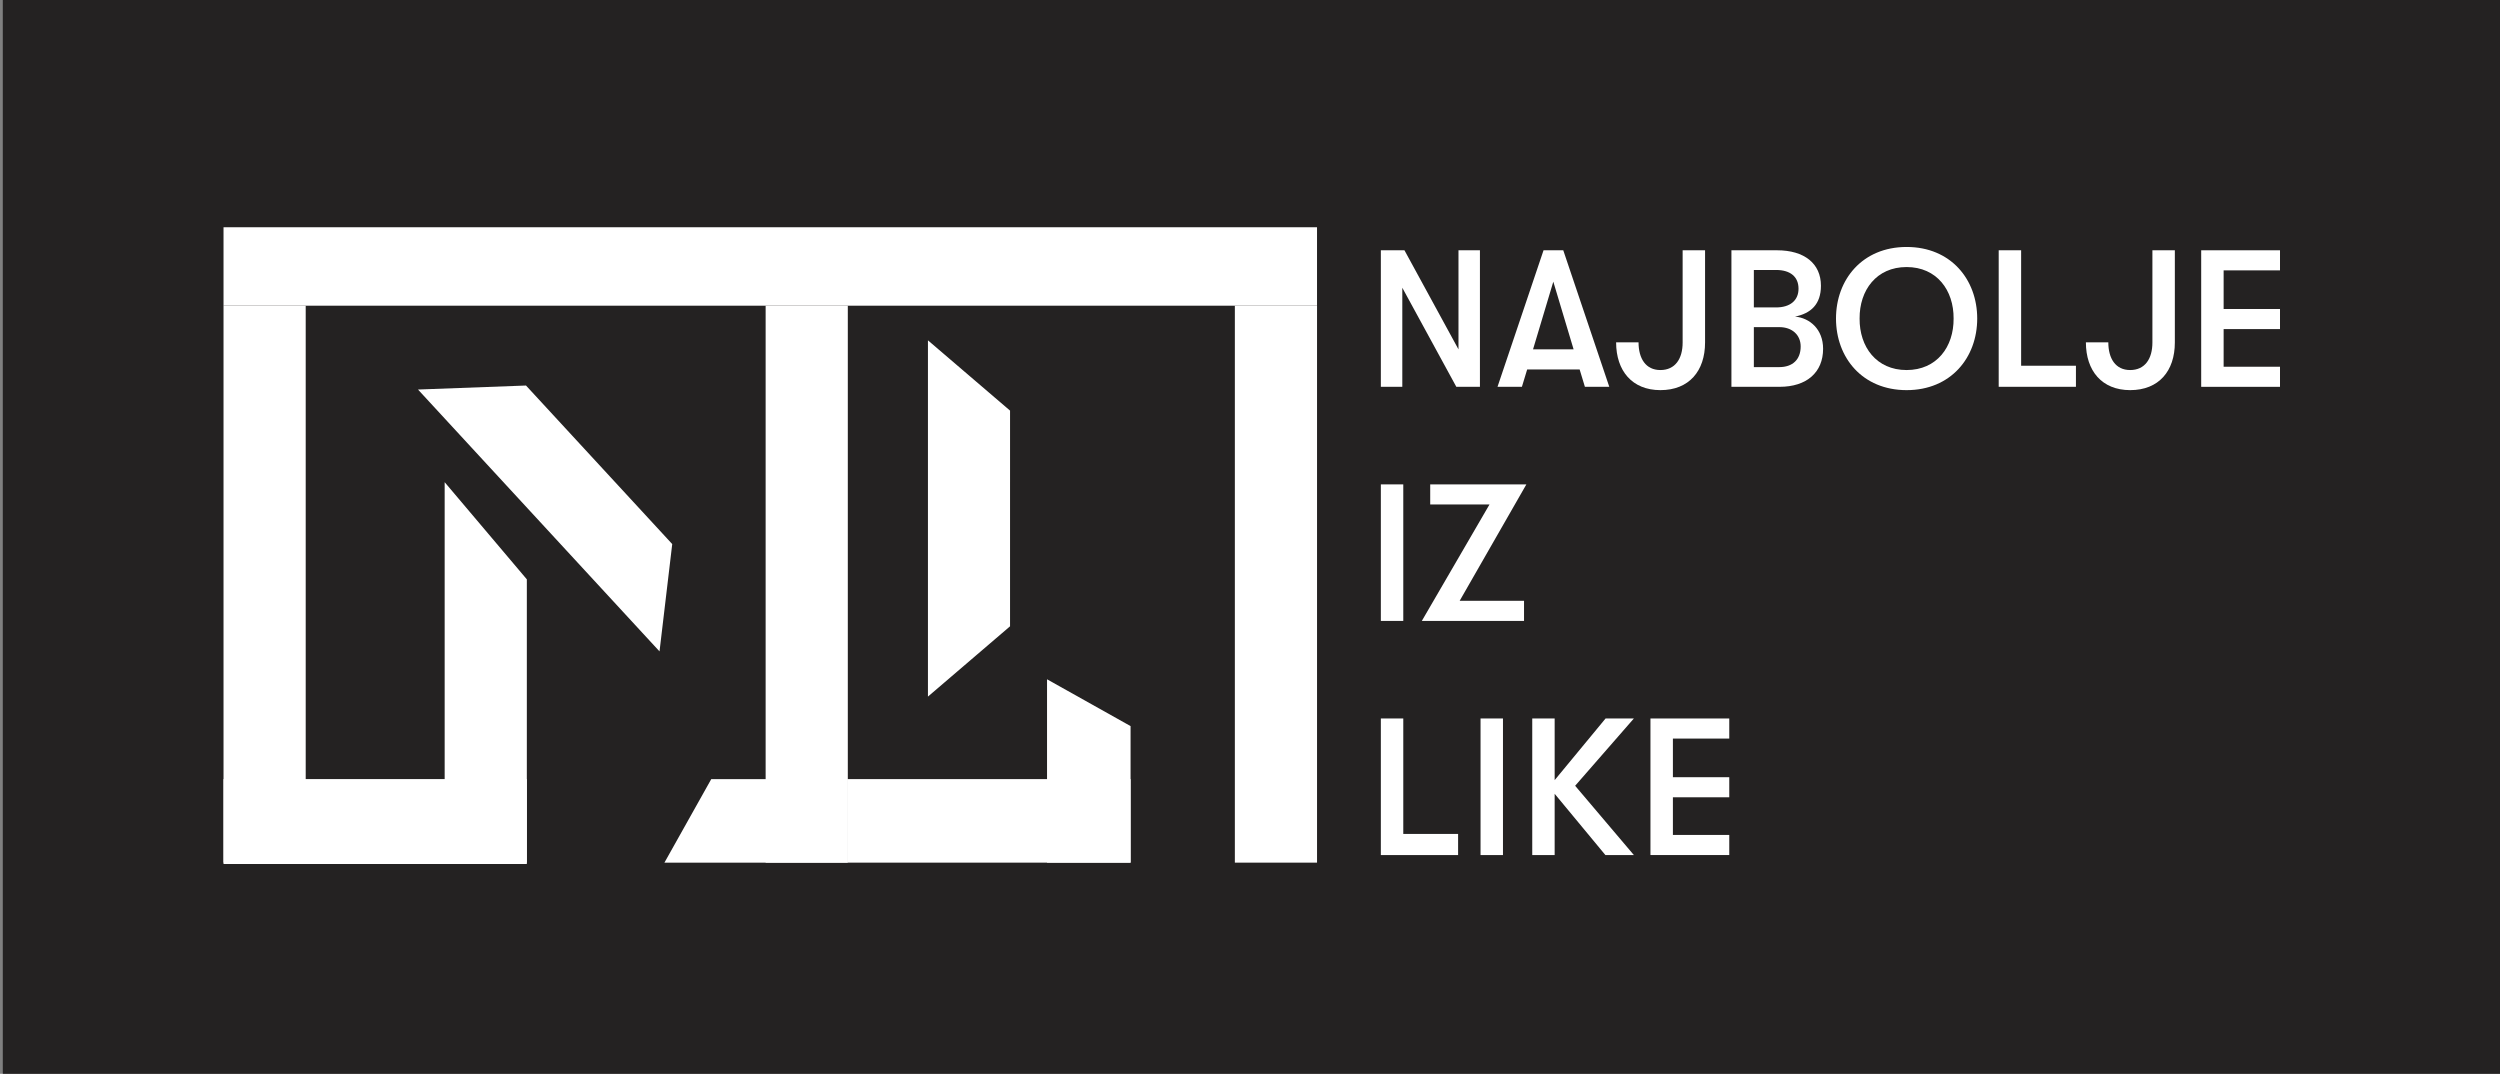 <?xml version="1.0" encoding="utf-8"?>
<!-- Generator: Adobe Illustrator 16.0.0, SVG Export Plug-In . SVG Version: 6.00 Build 0)  -->
<!DOCTYPE svg PUBLIC "-//W3C//DTD SVG 1.1//EN" "http://www.w3.org/Graphics/SVG/1.1/DTD/svg11.dtd">
<svg version="1.1" id="Layer_1" xmlns="http://www.w3.org/2000/svg" xmlns:xlink="http://www.w3.org/1999/xlink" x="0px" y="0px"
	 width="223.5px" height="96px" viewBox="0 0 223.5 96" enable-background="new 0 0 223.5 96" xml:space="preserve">
<rect x="0" y="0" width="223.5" height="96" fill="#808080" stroke="none"/>
<rect x="0.25" fill="#242222" width="223.75" height="96.25"/>
<g>
	<rect x="19.983" y="20.316" fill="#FFFFFF" width="97.759" height="7.013"/>
	<rect x="19.983" y="27.329" fill="#FFFFFF" width="7.347" height="49.792"/>
	<rect x="68.448" y="27.329" fill="#FFFFFF" width="7.346" height="49.792"/>
	<rect x="110.396" y="27.328" fill="#FFFFFF" width="7.347" height="49.792"/>
	<polygon fill="#FFFFFF" points="39.753,77.12 47.099,77.12 47.099,51.793 39.753,43.107 	"/>
	<polygon fill="#FFFFFF" points="82.958,62.276 82.958,30.426 90.299,36.71 90.298,55.992 	"/>
	<polygon fill="#FFFFFF" points="58.961,58.235 37.368,34.824 47.024,34.466 60.097,48.64 	"/>
	<polygon fill="#FFFFFF" points="75.794,77.12 75.794,69.652 63.587,69.652 59.4,77.12 	"/>
	<polygon fill="#FFFFFF" points="93.605,77.12 101.073,77.12 101.073,64.913 93.605,60.728 	"/>
	<rect x="19.983" y="69.65" fill="#FFFFFF" width="27.116" height="7.592"/>
	<rect x="75.794" y="69.652" fill="#FFFFFF" width="25.279" height="7.468"/>
	<g>
		<path fill="#FFFFFF" d="M123.448,22.375h2.11l4.83,8.858v-8.858h1.918v12.207h-2.11l-4.83-8.858v8.858h-1.918V22.375z"/>
		<path fill="#FFFFFF" d="M141.219,33.029h-4.69l-0.471,1.552h-2.181l4.116-12.207h1.762l4.115,12.207h-2.18L141.219,33.029z
			 M140.68,31.232l-1.814-6.05l-1.813,6.05H140.68z"/>
		<path fill="#FFFFFF" d="M144.481,30.605h2.005c0,1.448,0.646,2.477,1.954,2.477c1.325,0,1.988-1.012,1.988-2.459v-8.248h2.005
			v8.248c0,2.546-1.431,4.255-3.993,4.255C145.912,34.877,144.481,33.151,144.481,30.605z"/>
		<path fill="#FFFFFF" d="M162.985,31.181c0,2.11-1.466,3.4-3.889,3.4h-4.307V22.375h4.079c2.441,0,3.924,1.185,3.924,3.173
			c0,1.657-0.906,2.476-2.318,2.755C161.8,28.425,162.985,29.437,162.985,31.181z M156.794,24.136v3.348h1.988
			c1.257,0,2.006-0.627,2.006-1.674c0-1.064-0.732-1.674-2.006-1.674H156.794z M160.98,30.971c0-1.028-0.768-1.726-1.902-1.726
			h-2.284v3.575h2.269C160.265,32.82,160.98,32.14,160.98,30.971z"/>
		<path fill="#FFFFFF" d="M164.138,28.478c0-3.487,2.354-6.399,6.312-6.399c3.96,0,6.313,2.912,6.313,6.399
			c0,3.488-2.354,6.4-6.313,6.4C166.491,34.877,164.138,31.966,164.138,28.478z M174.652,28.478
			c0.018-2.528-1.499-4.604-4.203-4.604c-2.701,0-4.22,2.075-4.201,4.604c-0.019,2.529,1.5,4.604,4.201,4.604
			C173.153,33.082,174.67,31.007,174.652,28.478z"/>
		<path fill="#FFFFFF" d="M178.684,22.375h2.005v10.323h4.9v1.884h-6.905V22.375z"/>
		<path fill="#FFFFFF" d="M186.479,30.605h2.005c0,1.448,0.646,2.477,1.952,2.477c1.327,0,1.989-1.012,1.989-2.459v-8.248h2.006
			v8.248c0,2.546-1.431,4.255-3.995,4.255C187.909,34.877,186.479,33.151,186.479,30.605z"/>
		<path fill="#FFFFFF" d="M196.787,22.375h7.045v1.796h-5.04v3.453h5.04v1.796h-5.04v3.366h5.04v1.796h-7.045V22.375z"/>
	</g>
	<g>
		<path fill="#FFFFFF" d="M123.448,43.304h2.005V55.51h-2.005V43.304z"/>
		<path fill="#FFFFFF" d="M133.162,45.099h-5.301v-1.795h8.597l-5.965,10.41h5.755v1.796h-9.137L133.162,45.099z"/>
	</g>
	<g>
		<path fill="#FFFFFF" d="M123.448,64.232h2.005v10.323h4.901v1.885h-6.906V64.232z"/>
		<path fill="#FFFFFF" d="M132.361,64.232h2.005V76.44h-2.005V64.232z"/>
		<path fill="#FFFFFF" d="M140.818,70.248l5.249,6.192h-2.546l-4.535-5.476v5.476h-2.003V64.232h2.003v5.511l4.552-5.511h2.529
			L140.818,70.248z"/>
		<path fill="#FFFFFF" d="M147.551,64.232h7.045v1.796h-5.039v3.454h5.039v1.795h-5.039v3.366h5.039v1.797h-7.045V64.232z"/>
	</g>
</g>
</svg>

